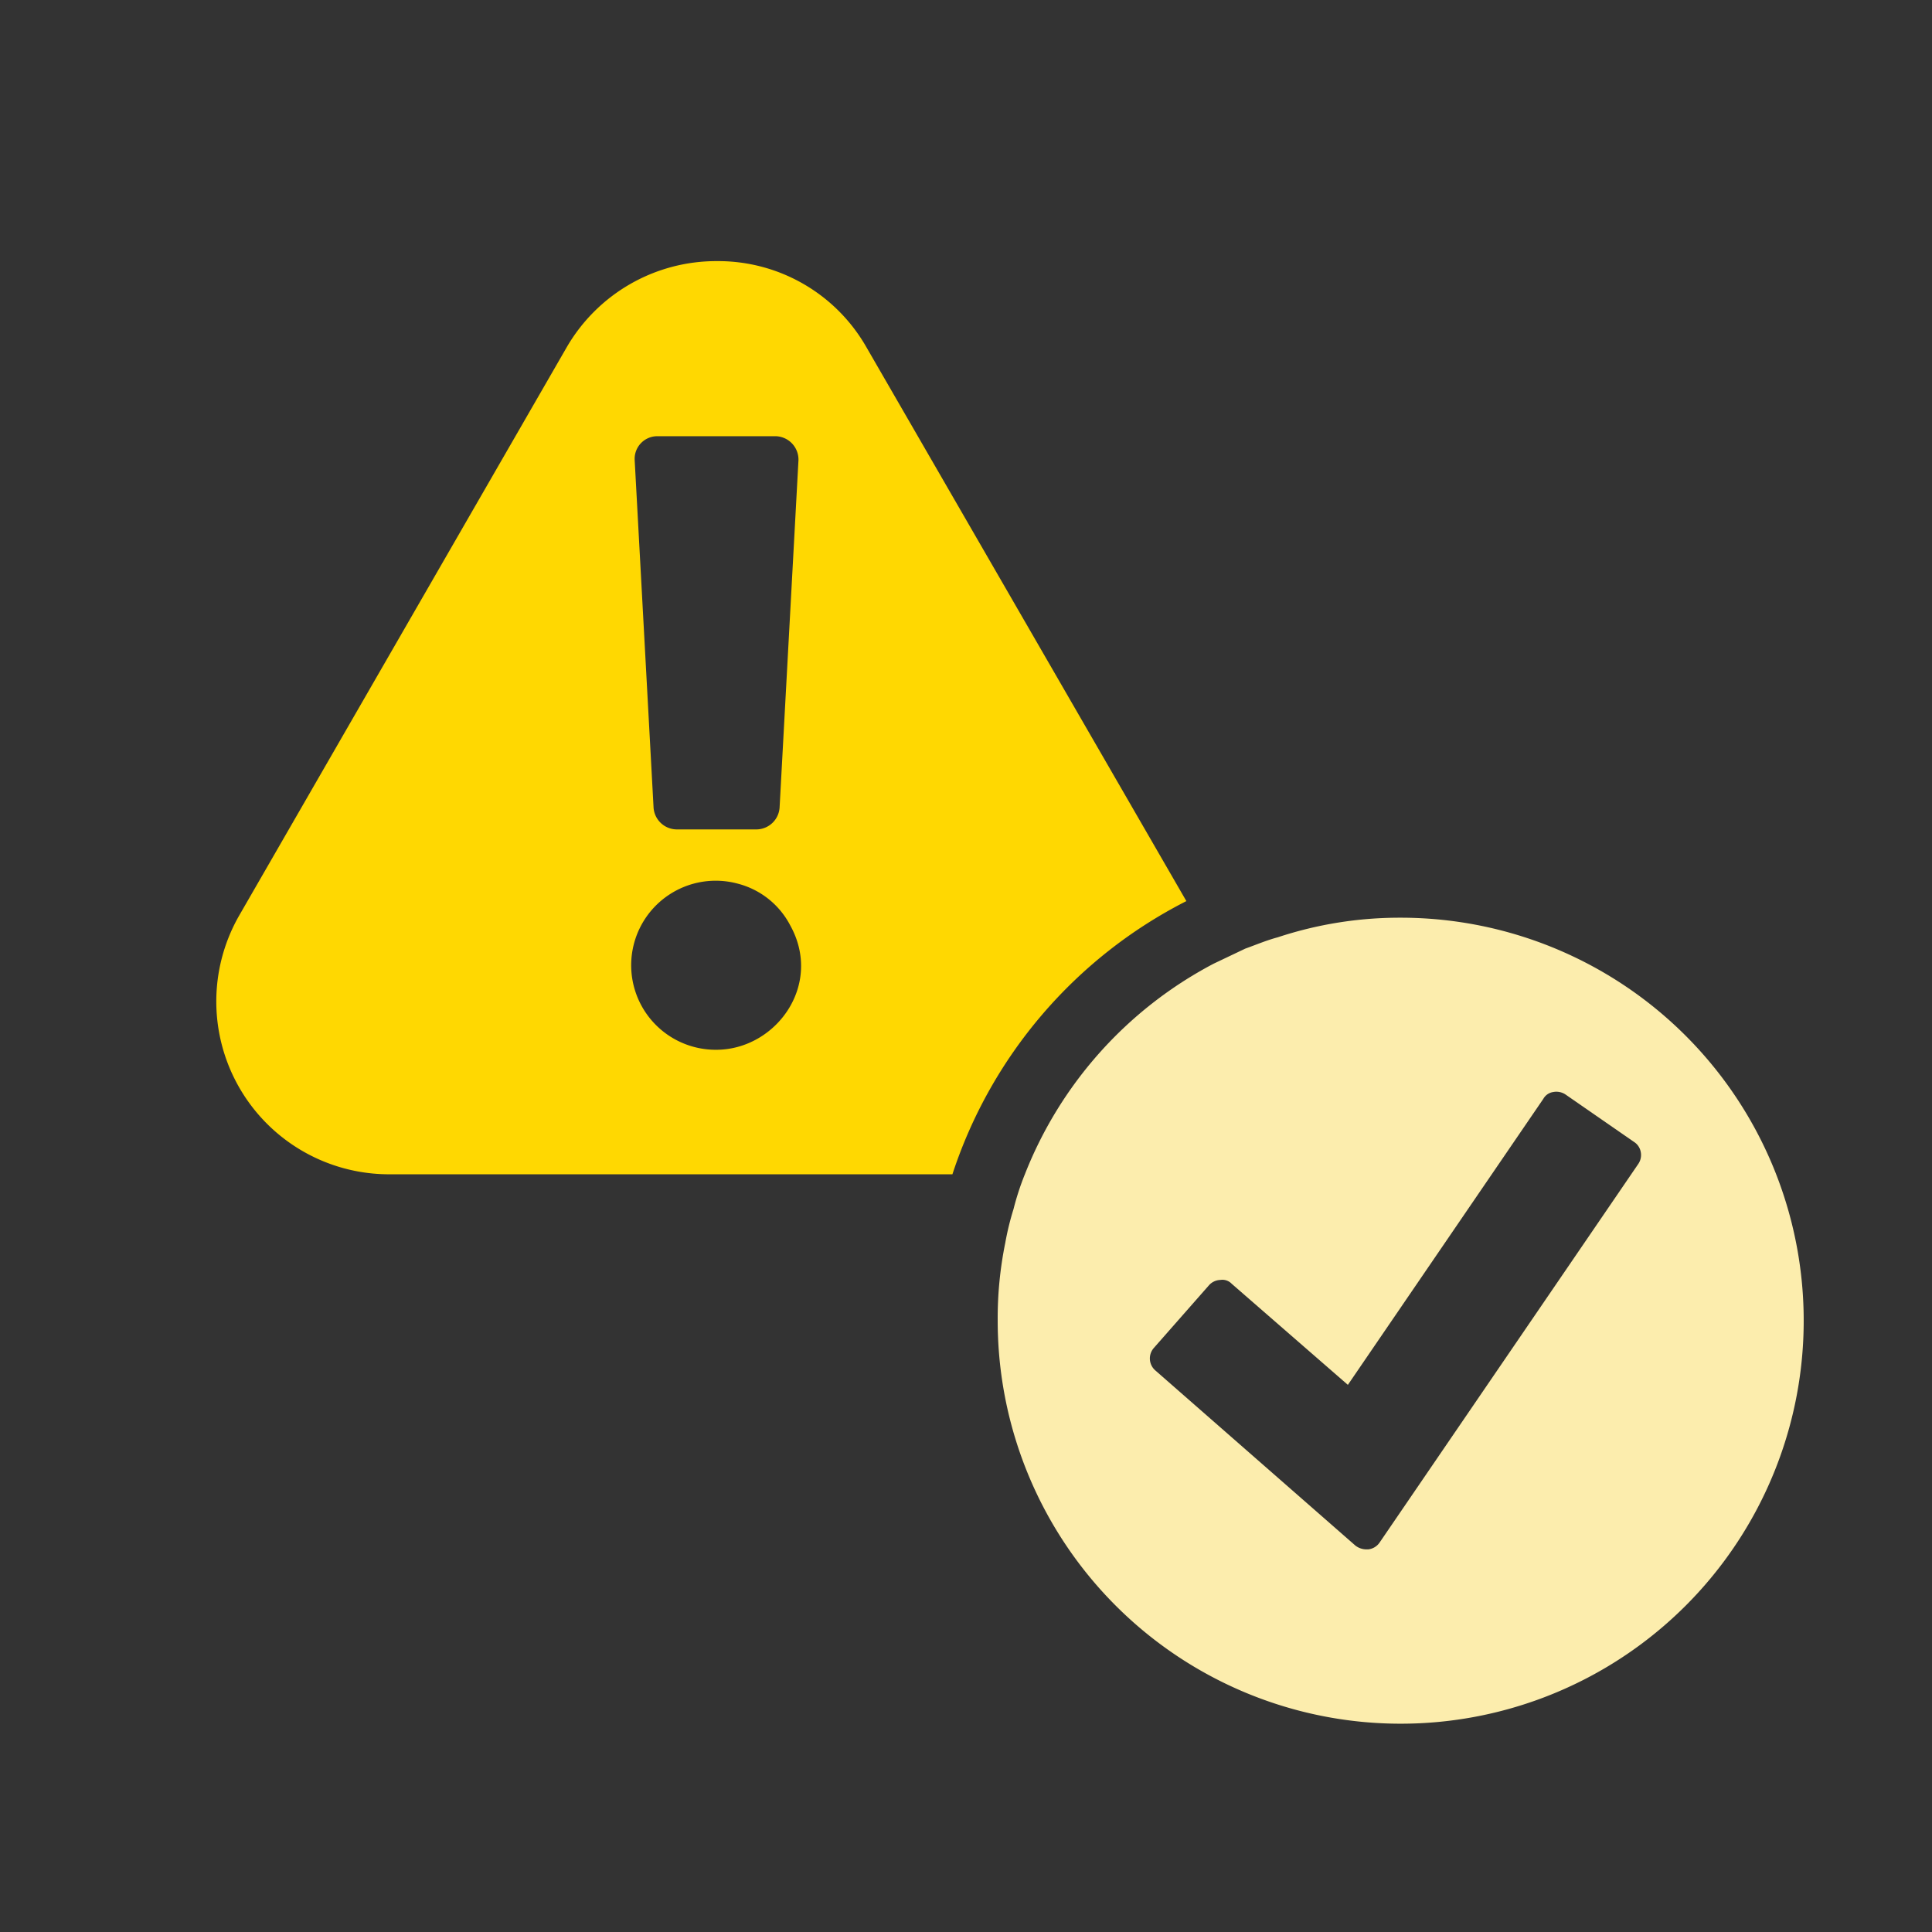 <svg id="Layer_1" data-name="Layer 1" xmlns="http://www.w3.org/2000/svg" viewBox="0 0 256 256"><rect x="0" y="0" width="256" height="256" fill="#333333" stroke="none"/><defs><style>.cls-1{fill:#ffd801;}.cls-2{fill:#fcedad;}</style></defs><path class="cls-1" d="M114.8,46A22.6,22.6,0,0,0,95,34.6,22.9,22.9,0,0,0,75.1,46L31.7,121.3a22.9,22.9,0,0,0,19.8,34.3h74.7a62.4,62.4,0,0,1,31-36.2ZM87.1,57.8h15.7a3.1,3.1,0,0,1,3,3.2l-2.5,46a3.1,3.1,0,0,1-3,2.9H89.6a3.1,3.1,0,0,1-3-2.9L84.1,61A3,3,0,0,1,87.1,57.8Zm7.8,81.3a11.2,11.2,0,1,1,2.9-22,10.9,10.9,0,0,1,6.9,5.5C109.1,130.5,102.8,139.1,94.9,139.1Z"/><path class="cls-2" d="M185.5,121.6a51.4,51.4,0,0,0-16.2,2.6c-1.5.4-2.9,1-4.3,1.5l-4.2,2a53.7,53.7,0,0,0-25,27.9,35.3,35.3,0,0,0-1.5,4.6,36.9,36.9,0,0,0-1.1,4.5,50,50,0,0,0-1,10.3,53.4,53.4,0,1,0,53.3-53.4Zm31.6,32.6-34.3,50.2a2.1,2.1,0,0,1-1.5.9H181a2.4,2.4,0,0,1-1.4-.5l-26.5-23.2a2.1,2.1,0,0,1-.2-3l7.3-8.3a2.1,2.1,0,0,1,1.5-.7,1.7,1.7,0,0,1,1.5.5l15.4,13.4,25.9-37.9a1.8,1.8,0,0,1,1.3-.9,2.2,2.2,0,0,1,1.6.3l9.1,6.3a2,2,0,0,1,.9,1.3A2.1,2.1,0,0,1,217.1,154.2Z"/></svg>